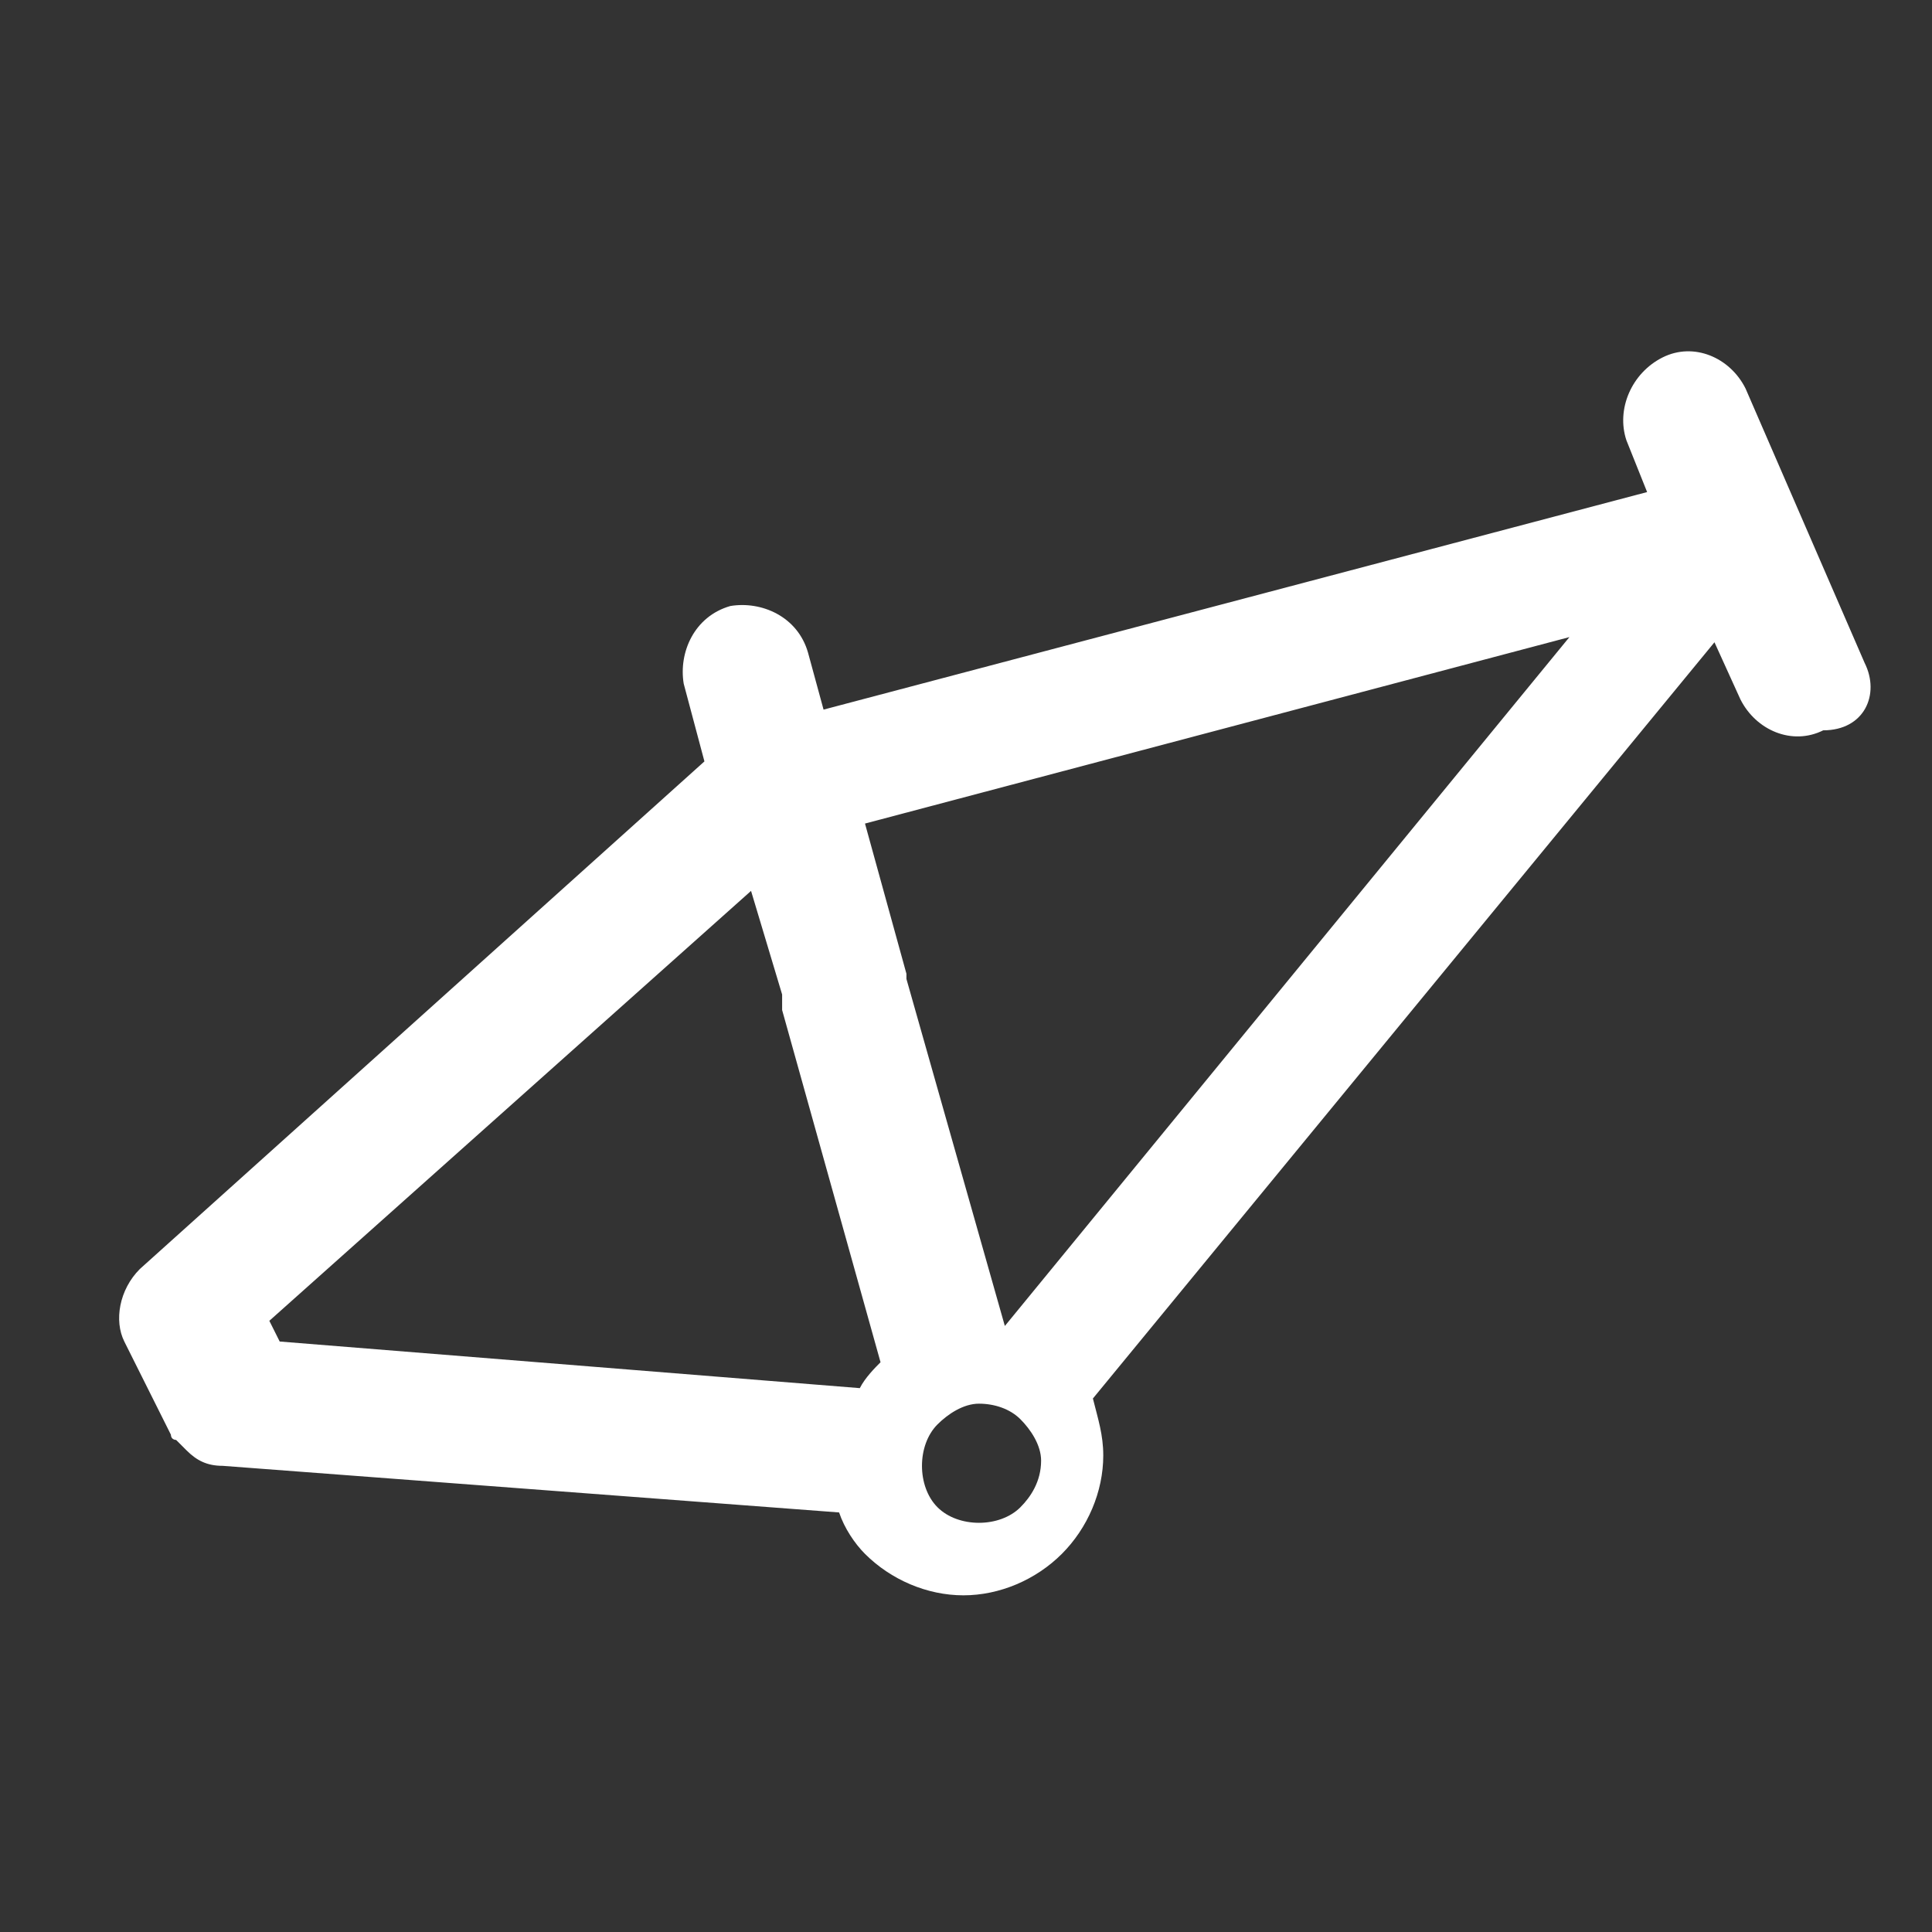 <svg xmlns="http://www.w3.org/2000/svg" xml:space="preserve" style="enable-background:new 0 0 37.3 37.3" version="1.0" viewBox="0 0 37.3 37.3"><rect x="0" y="0" width="37.3" height="37.3" fill="#333333" stroke="none"/><path d="m36 12.8-2.3-5.3c-.3-.6-1-.9-1.6-.6-.6.3-.9 1-.7 1.6l.4 1-15.9 4.2-.3-1.1c-.2-.7-.9-1-1.5-.9-.7.2-1 .9-.9 1.5l.4 1.5-10.9 9.8c-.4.4-.5 1-.3 1.4l.9 1.8c0 .1.1.1.1.1l.1.1.1.1c.2.2.4.3.7.3l11.9.9c.1.3.3.6.5.8.5.5 1.2.8 1.9.8s1.4-.3 1.9-.8.8-1.2.8-1.9c0-.4-.1-.7-.2-1.1l12-14.6.5 1.1c.3.6 1 .9 1.6.6.8 0 1.1-.7.8-1.3zM17 26.3c-.1.1-.3.3-.4.5l-11.2-.9-.2-.4 9.3-8.3.6 2v.3l1.9 6.8zm2.7 2.8c-.2.2-.5.3-.8.3s-.6-.1-.8-.3c-.2-.2-.3-.5-.3-.8s.1-.6.3-.8c.2-.2.5-.4.8-.4s.6.1.8.3c.2.2.4.5.4.8 0 .4-.2.7-.4.9zm-.3-3.5-1.9-6.7v-.1l-.8-2.9 13.6-3.6-10.9 13.3z" style="fill:#fff"/></svg>